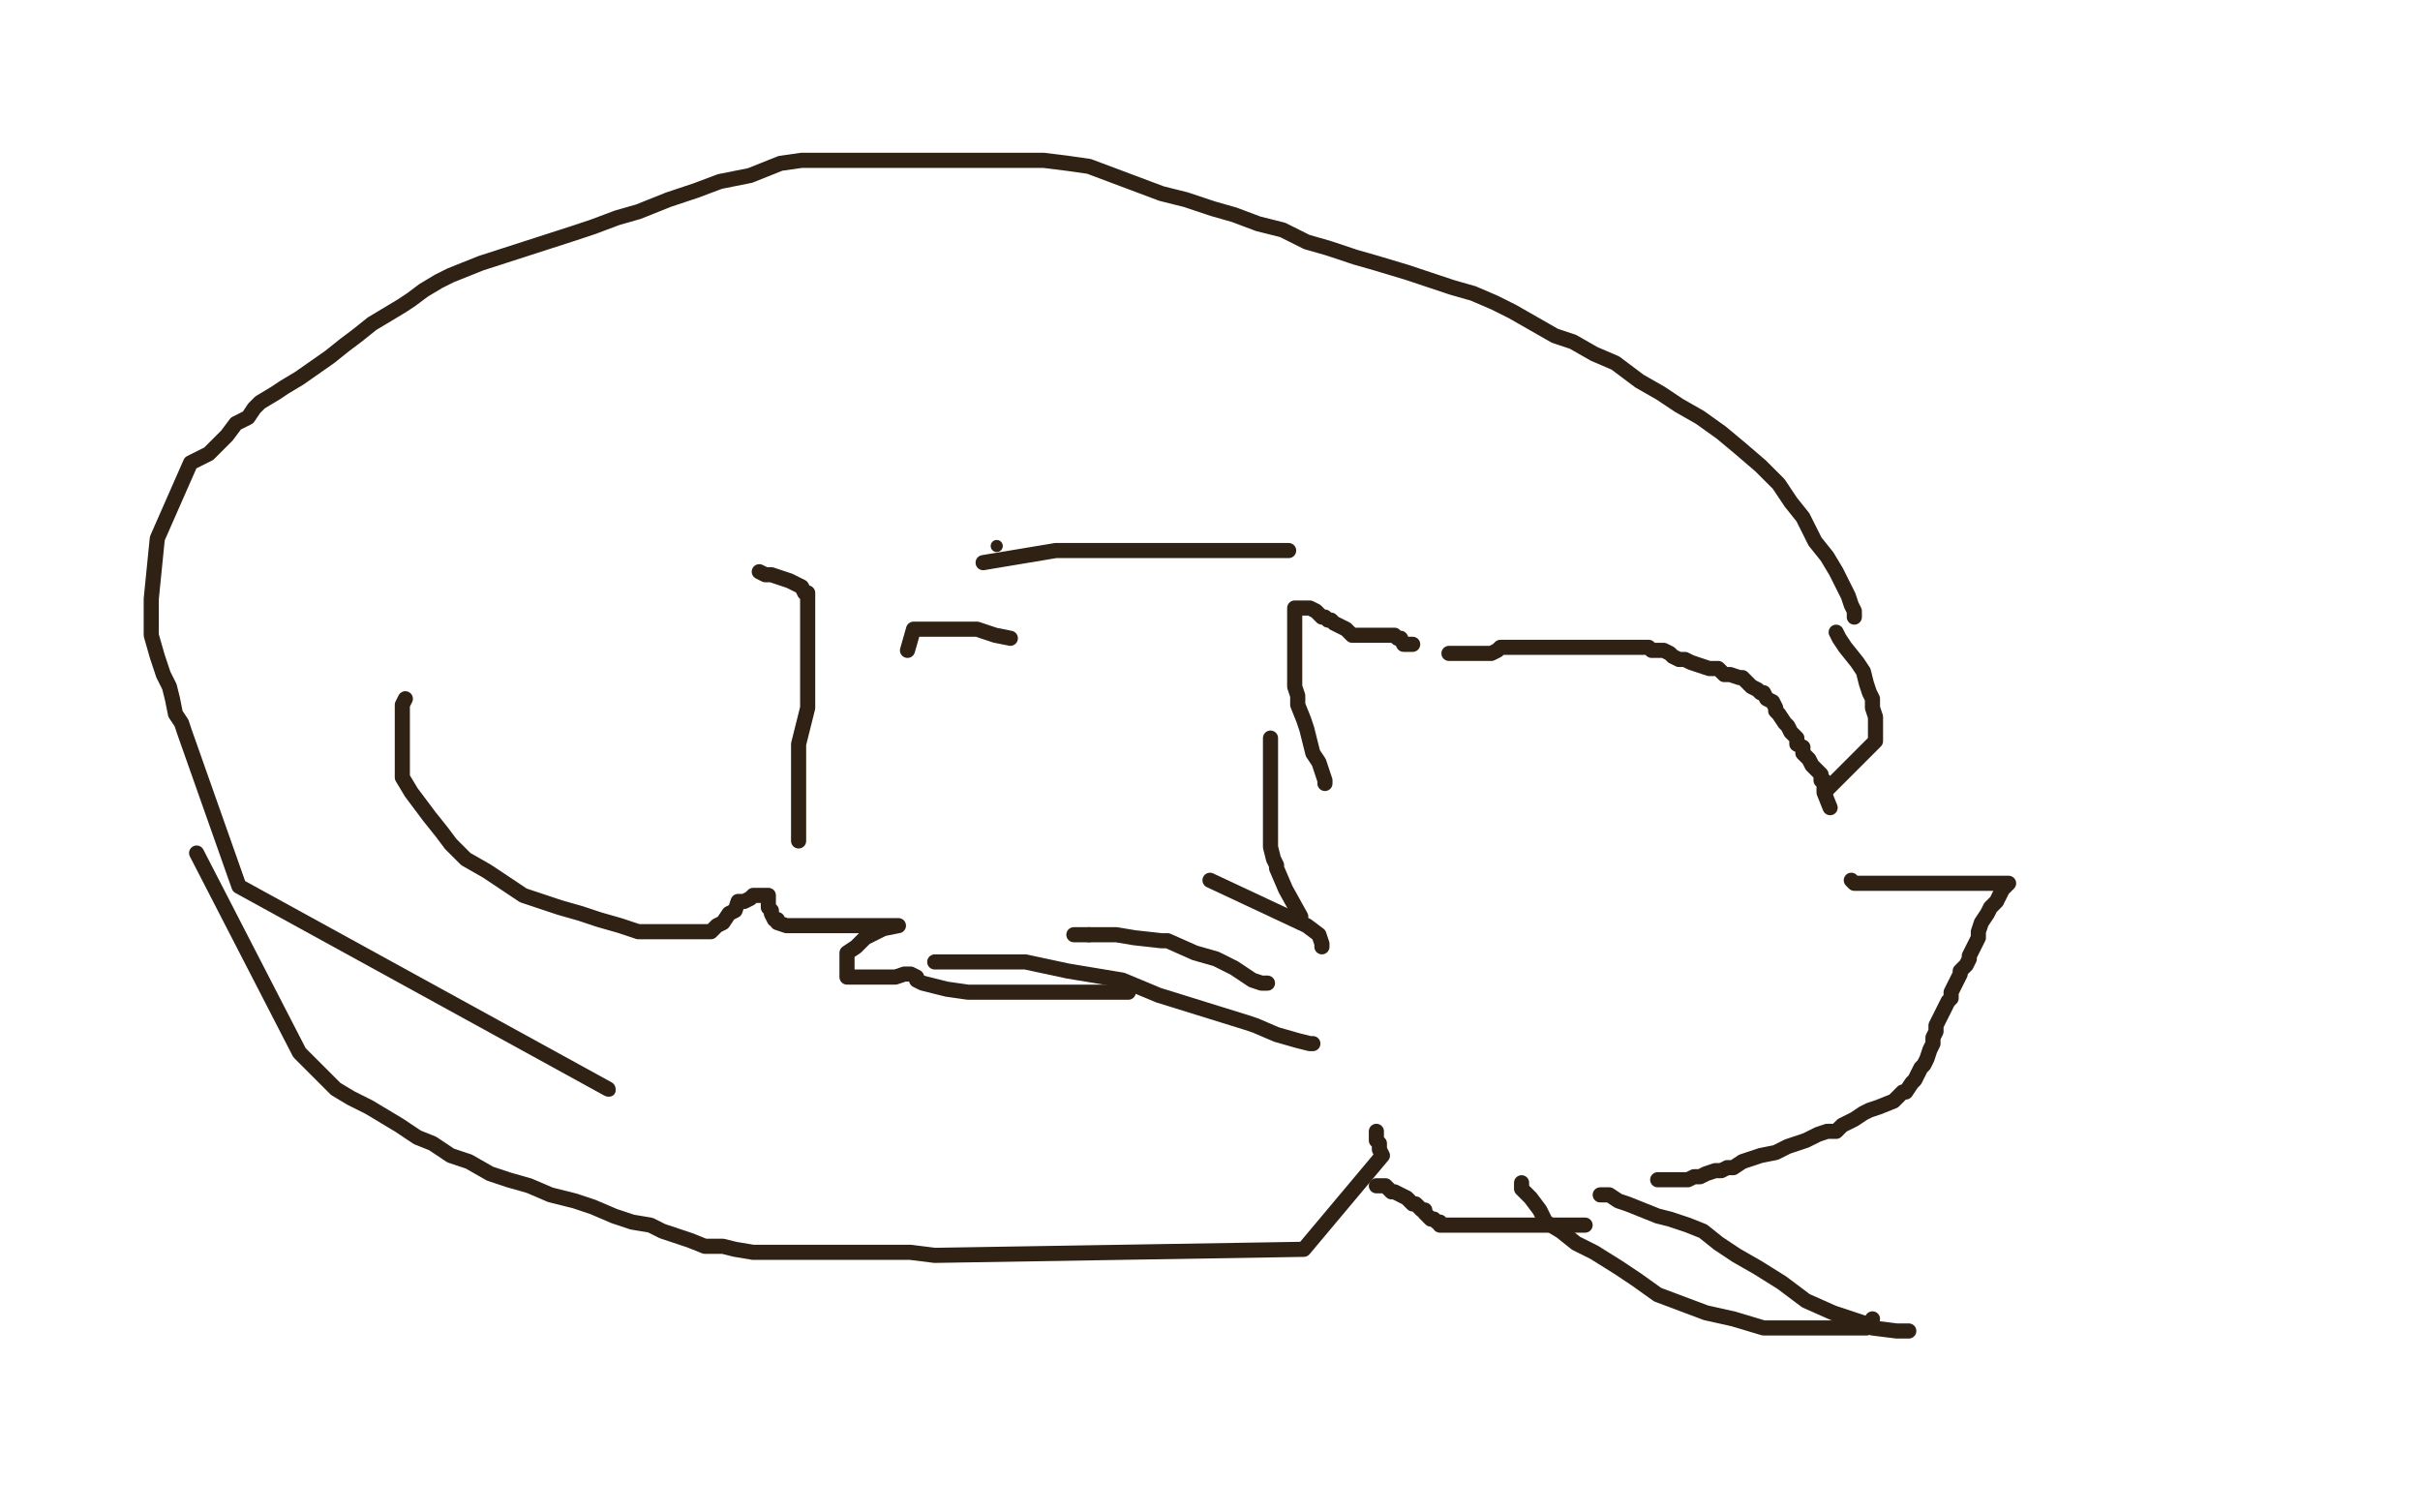 <?xml version="1.0" standalone="no"?>
<!DOCTYPE svg PUBLIC "-//W3C//DTD SVG 1.1//EN"
"http://www.w3.org/Graphics/SVG/1.1/DTD/svg11.dtd">

<svg width="800" height="500" version="1.1" xmlns="http://www.w3.org/2000/svg" xmlns:xlink="http://www.w3.org/1999/xlink" style="stroke-antialiasing: false"><desc>This SVG has been created on https://colorillo.com/</desc><rect x='0' y='0' width='800' height='500' style='fill: rgb(255,255,255); stroke-width:0' /><polyline points="613,204 613,203 613,203 613,202 613,202 612,200 612,200 611,197 611,197 609,193 609,193 607,189 607,189 604,184 604,184 600,179 600,179 596,171 596,171 592,166 592,166 588,160 588,160 582,154 582,154 575,148 575,148 569,143 562,138 555,134 549,130 542,126 534,120 527,117 520,113 514,111 507,107 500,103 494,100 487,97 480,95 471,92 465,90 455,87 448,85 439,82 432,80 424,76 416,74 408,71 401,69 392,66 384,64 368,58 360,55 353,54 345,53 338,53 331,53 324,53 317,53 311,53 304,53 295,53 289,53 280,53 273,53 265,53 258,54 248,58 238,60 230,63 221,66 211,70 204,72 196,75 190,77 159,87 154,89 149,91 145,93 140,96 136,99 133,101 128,104 123,107 118,111 114,114 109,118 99,125 94,128 91,130 86,133 84,135 82,138 78,140 75,144 72,147 69,150 65,152 63,153 52,178 50,198 50,204 50,210 52,217 54,223 56,227 57,231 58,236 60,239 61,242 79,293 201,360" style="fill: none; stroke: #2f2113; stroke-width: 5; stroke-linejoin: round; stroke-linecap: round; stroke-antialiasing: false; stroke-antialias: 0; opacity: 1.0"/>
<circle cx="201.5" cy="360.5" r="2" style="fill: #2f2113; stroke-antialiasing: false; stroke-antialias: 0; opacity: 1.0"/>
<polyline points="65,282 99,348 99,348 103,352 103,352 108,357 108,357 111,360 111,360 116,363 116,363 122,366 122,366 127,369 127,369 132,372 132,372 138,376 138,376 143,378 143,378 149,382 149,382 155,384 155,384 162,388 162,388 168,390 175,392 182,395 190,397 196,399 203,402 209,404 215,405 219,407 225,409 228,410 233,412 239,412 243,413 249,414 256,414 263,414 263,414 271,414 278,414 286,414 294,414 301,414 309,415 431,413 457,382 456,380 456,379 456,378 455,377 455,376 455,374" style="fill: none; stroke: #2f2113; stroke-width: 5; stroke-linejoin: round; stroke-linecap: round; stroke-antialiasing: false; stroke-antialias: 0; opacity: 1.0"/>
<polyline points="438,259 438,258 438,258 437,255 437,255 436,252 436,252 434,249 434,249 433,245 433,245 432,241 432,241 431,238 431,238 429,233 429,233 429,230 429,230 428,227 428,227 428,224 428,224 428,221 428,221 428,218 428,218 428,215 428,212 428,209 428,208 428,207 428,205 428,204 428,203 428,202 428,201 429,201 430,201 431,201 432,201 433,201 435,202 436,203 437,204 438,204 439,205 440,205 441,206 443,207 445,208 446,209 447,210 448,210 449,210 450,210 451,210 452,210 453,210 454,210 455,210 457,210 458,210 459,210 460,210 461,210 462,211 463,211 464,213 465,213 465,213 467,213" style="fill: none; stroke: #2f2113; stroke-width: 5; stroke-linejoin: round; stroke-linecap: round; stroke-antialiasing: false; stroke-antialias: 0; opacity: 1.0"/>
<polyline points="479,216 480,216 480,216 481,216 481,216 483,216 483,216 484,216 484,216 485,216 485,216 487,216 487,216 489,216 489,216 490,216 490,216 492,216 492,216 493,216 493,216 495,215 495,215 496,214 496,214 498,214 498,214 500,214 501,214 504,214 506,214 509,214 512,214 515,214 519,214 523,214 527,214 531,214 533,214 534,214 536,214 538,214 539,214 541,214 542,214 543,214 545,214 546,215 548,215 550,215 552,216 553,217 555,218 557,218 559,219 562,220 565,221 568,221 570,223 572,223 575,224 576,224 577,225 579,227 581,228 582,229 583,229 584,231 586,232 587,234 587,235 588,236 590,239 591,240 592,242 593,243 594,244 594,245 594,246 596,247 596,248 596,249 597,250 598,251 599,253 600,254 602,256 602,258 603,258 603,260 603,261 603,262 605,267" style="fill: none; stroke: #2f2113; stroke-width: 5; stroke-linejoin: round; stroke-linecap: round; stroke-antialiasing: false; stroke-antialias: 0; opacity: 1.0"/>
<polyline points="612,291 613,292 613,292 614,292 614,292 615,292 615,292 617,292 617,292 620,292 620,292 626,292 626,292 631,292 631,292 638,292 638,292 645,292 645,292 652,292 656,292 660,292 662,292 664,292 663,293 662,294 661,296 660,298 658,300 657,302 655,305 654,308 654,310 653,312 652,314 651,316 651,317 650,319 648,321 648,322 647,324 646,326 645,328 645,330 644,331 643,333 642,335 641,337 640,339 640,341 639,343 639,345 638,347 637,350 636,352 635,353 634,355 633,357 632,358 630,361 629,361 627,363 626,364 621,366 618,367 616,368 613,370 609,372 607,374 604,374 601,375 597,377 594,378 591,379 587,381 582,382 579,383 576,384 573,386 571,386 569,387 567,387 564,388 562,389 560,389 558,390 555,390 552,390 550,390 548,390 548,390" style="fill: none; stroke: #2f2113; stroke-width: 5; stroke-linejoin: round; stroke-linecap: round; stroke-antialiasing: false; stroke-antialias: 0; opacity: 1.0"/>
<polyline points="455,392 456,392 456,392 457,392 457,392 458,392 458,392 459,393 459,393 460,394 460,394 461,394 461,394 463,395 463,395 465,396 465,396 466,397 466,397 467,398 468,398 469,399 470,400 471,400 471,401 472,402 473,403 474,403 475,404 476,404 476,405 478,405 479,405 481,405 483,405 485,405 489,405 491,405 494,405 497,405 500,405 503,405 506,405 510,405 513,405 519,405 524,405" style="fill: none; stroke: #2f2113; stroke-width: 5; stroke-linejoin: round; stroke-linecap: round; stroke-antialiasing: false; stroke-antialias: 0; opacity: 1.0"/>
<polyline points="503,391 503,392 503,392 503,393 503,393 506,396 506,396 509,400 509,400 511,404 511,404 516,407 516,407 521,411 521,411 521,411 521,411 527,414 527,414 535,419 535,419 541,423 541,423 541,423 541,423 548,428 548,428 556,431 556,431 564,434 564,434 573,436 583,439 589,439 598,439 605,439 611,439 614,439 617,439 619,436" style="fill: none; stroke: #2f2113; stroke-width: 5; stroke-linejoin: round; stroke-linecap: round; stroke-antialiasing: false; stroke-antialias: 0; opacity: 1.0"/>
<polyline points="529,395 530,395 530,395 532,395 532,395 535,397 535,397 538,398 538,398 543,400 543,400 548,402 548,402 552,403 552,403 558,405 558,405 563,407 563,407 568,411 568,411 574,415 574,415 581,419 581,419 589,424 589,424 597,430 606,434 612,436 618,438 619,439 627,440 631,440" style="fill: none; stroke: #2f2113; stroke-width: 5; stroke-linejoin: round; stroke-linecap: round; stroke-antialiasing: false; stroke-antialias: 0; opacity: 1.0"/>
<polyline points="434,345 433,345 433,345 429,344 429,344 422,342 422,342 415,339 415,339 412,338 412,338 383,329 383,329 371,324 371,324 353,321 353,321 339,318 339,318 329,318 329,318 320,318 320,318 315,318 315,318 311,318 311,318 309,318" style="fill: none; stroke: #2f2113; stroke-width: 5; stroke-linejoin: round; stroke-linecap: round; stroke-antialiasing: false; stroke-antialias: 0; opacity: 1.0"/>
<polyline points="360,309 355,309" style="fill: none; stroke: #2f2113; stroke-width: 5; stroke-linejoin: round; stroke-linecap: round; stroke-antialiasing: false; stroke-antialias: 0; opacity: 1.0"/>
<polyline points="419,325 417,325 417,325 414,324 414,324 408,320 408,320 402,317 402,317 395,315 395,315 386,311 386,311 384,311 384,311 375,310 375,310 369,309 369,309 365,309 365,309 362,309 362,309 360,309 360,309" style="fill: none; stroke: #2f2113; stroke-width: 5; stroke-linejoin: round; stroke-linecap: round; stroke-antialiasing: false; stroke-antialias: 0; opacity: 1.0"/>
<polyline points="437,313 437,312 437,312 436,309 436,309 432,306 432,306 400,291 400,291" style="fill: none; stroke: #2f2113; stroke-width: 5; stroke-linejoin: round; stroke-linecap: round; stroke-antialiasing: false; stroke-antialias: 0; opacity: 1.0"/>
<polyline points="420,244 420,246 420,246 420,249 420,249 420,251 420,251 420,255 420,255 420,257 420,257 420,260 420,260 420,263 420,263 420,267 420,267 420,269 420,269 420,272 420,272 420,275 420,275 420,278 420,278 420,280 420,280 421,284 422,286 422,287 425,294 430,303" style="fill: none; stroke: #2f2113; stroke-width: 5; stroke-linejoin: round; stroke-linecap: round; stroke-antialiasing: false; stroke-antialias: 0; opacity: 1.0"/>
<polyline points="607,209 608,211 608,211 610,214 610,214 614,219 614,219 616,222 616,222 616,222 616,222 617,226 617,226 618,229 618,229 619,231 619,231 619,234 619,234 620,237 620,237 620,241 620,241 620,245 620,245 604,261" style="fill: none; stroke: #2f2113; stroke-width: 5; stroke-linejoin: round; stroke-linecap: round; stroke-antialiasing: false; stroke-antialias: 0; opacity: 1.0"/>
<polyline points="134,231 133,233 133,233 133,236 133,236 133,238 133,238 133,241 133,241 133,245 133,245 133,250 133,250 133,253 133,253 133,257 133,257 136,262 136,262 139,266 139,266 142,270 142,270 146,275 146,275 149,279 149,279 154,284 161,288 167,292 173,296 179,298 185,300 192,302 198,304 205,306 211,308 216,308 221,308 225,308 228,308 230,308 231,308 233,308 235,308 237,306 239,305 241,302 243,301 244,298 246,298 248,297 249,296 251,296 252,296 253,296 254,296 254,297 254,298 254,300 255,301 255,302 256,304 257,304 257,305 260,306 262,306 266,306 272,306 278,306 281,306 285,306 290,306 293,306 296,306 297,306 292,307 286,310 283,313 280,315 280,317 280,320 280,321 280,322 280,323 283,323 286,323 290,323 293,323 296,323 299,322 300,322 301,322 303,323 303,324 305,325 309,326 313,327 320,328 327,328 330,328 332,328 333,328 330,328 325,328 322,328 320,328 323,328 332,328 342,328 373,328" style="fill: none; stroke: #2f2113; stroke-width: 5; stroke-linejoin: round; stroke-linecap: round; stroke-antialiasing: false; stroke-antialias: 0; opacity: 1.0"/>
<polyline points="251,189 253,190 253,190 255,190 255,190 258,191 258,191 261,192 261,192 263,193 263,193 265,194 265,194 266,196 266,196 267,196 267,196 267,197 267,197 267,198 267,198 267,200 267,200 267,203 267,203 267,206 267,206 267,211 267,215 267,221 267,225 267,234 264,246 264,253 264,278" style="fill: none; stroke: #2f2113; stroke-width: 5; stroke-linejoin: round; stroke-linecap: round; stroke-antialiasing: false; stroke-antialias: 0; opacity: 1.0"/>
<circle cx="329.5" cy="180.5" r="2" style="fill: #2f2113; stroke-antialiasing: false; stroke-antialias: 0; opacity: 1.0"/>
<polyline points="426,182 419,182 419,182 412,182 412,182 402,182 402,182 395,182 395,182 387,182 387,182 379,182 379,182 371,182 371,182 365,182 365,182 354,182 354,182 349,182 349,182 325,186 325,186" style="fill: none; stroke: #2f2113; stroke-width: 5; stroke-linejoin: round; stroke-linecap: round; stroke-antialiasing: false; stroke-antialias: 0; opacity: 1.0"/>
<polyline points="334,211 329,210 329,210 323,208 323,208 316,208 316,208 311,208 311,208 307,208 307,208 304,208 304,208 302,208 302,208 300,215 300,215" style="fill: none; stroke: #2f2113; stroke-width: 5; stroke-linejoin: round; stroke-linecap: round; stroke-antialiasing: false; stroke-antialias: 0; opacity: 1.0"/>
</svg>
